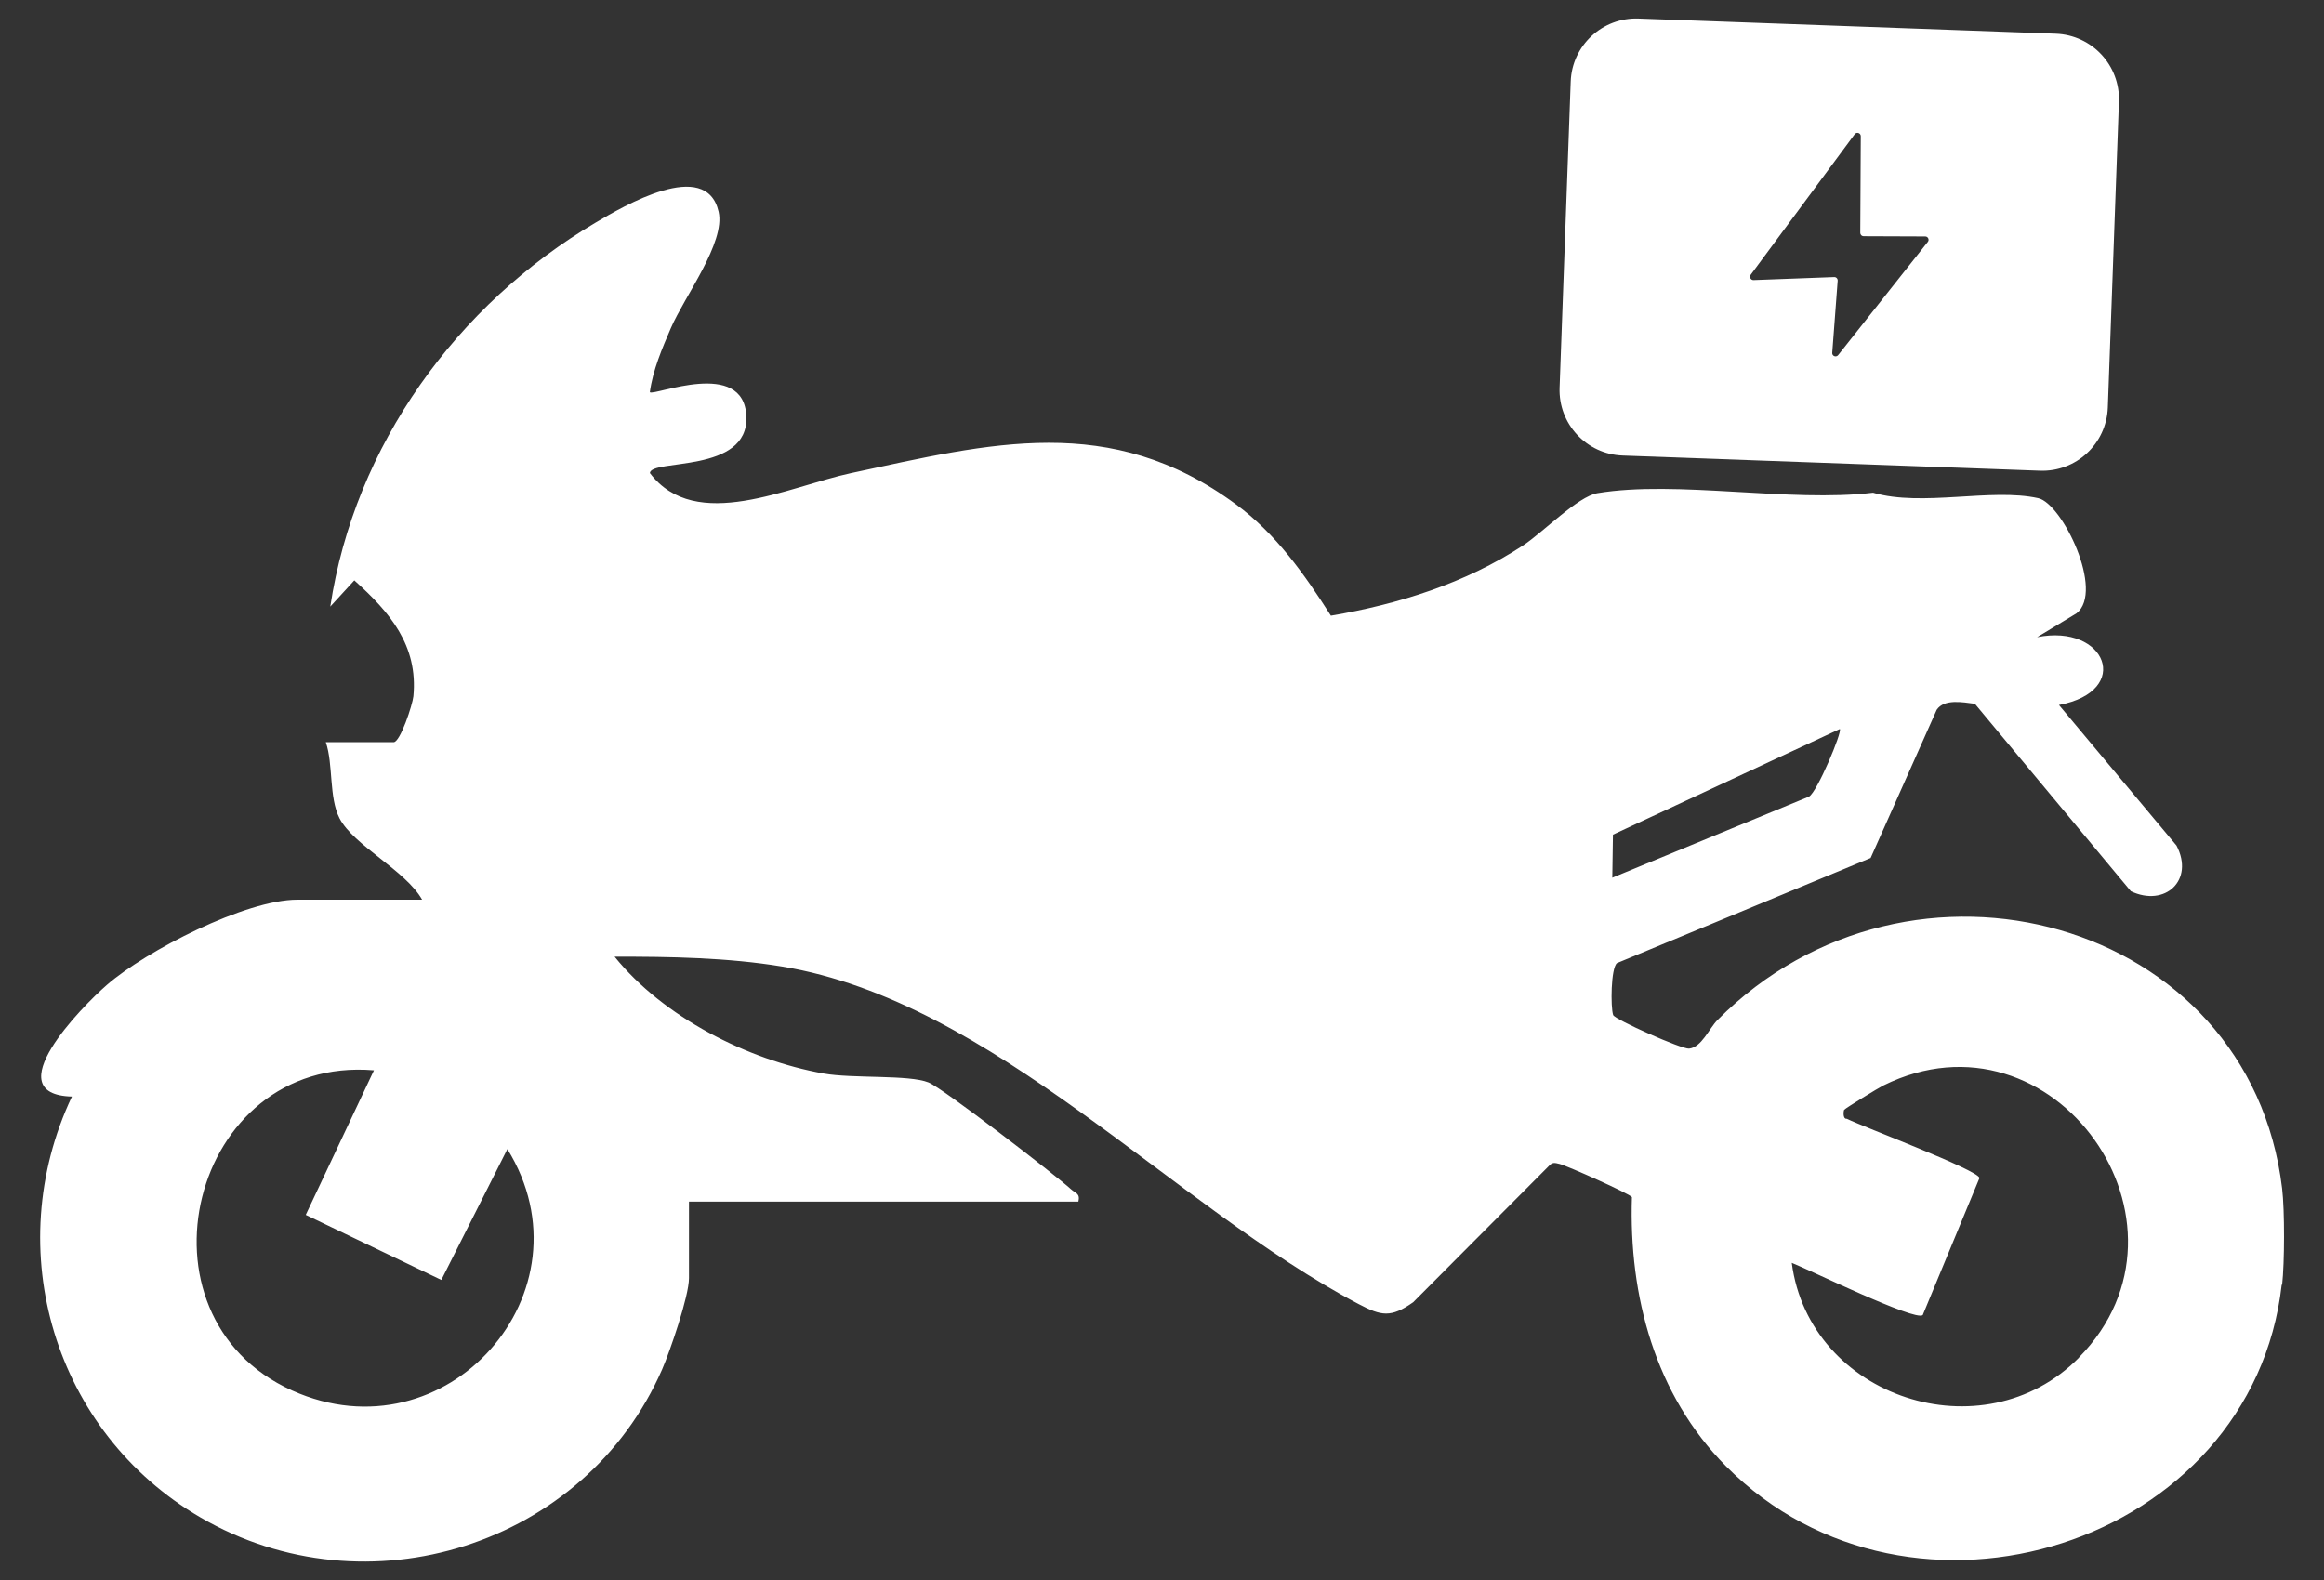 <svg viewBox="0 0 500 340" version="1.1" xmlns="http://www.w3.org/2000/svg" id="Capa_1">
  
  <rect x="0" y="0" width="500" height="340" fill="#333333" stroke="none"/>
  
  <defs>
    <style>
      .st0 {
        fill: #fff;
      }
    </style>
  </defs>
  <path d="M490.9,276.44c-6.35,56.05-79.7,79.25-119.56,39.07-15.25-15.36-20.93-36.62-20.24-57.9-.45-.73-13.94-6.75-15.55-7.14-1.02-.24-1.55-.46-2.36.48l-29.15,29.28c-4.77,3.37-6.85,2.97-11.72.4-39.93-21.04-78.66-65.17-124.09-72.65-11.64-1.92-24.23-2.14-36-2.11,10.54,13.04,28.54,22.19,44.97,25.14,6.23,1.12,18.36.22,22.56,1.92,3.08,1.23,27.11,19.75,30.67,22.99.93.85,2.01.85,1.58,2.65h-83.78v16.48c0,3.86-4.04,15.63-5.78,19.64-16.56,37.92-63.54,52.73-99.35,31.83C11.69,308.18-.09,268.92,15.48,235.97c-16.36-.45,2.09-19.32,7.52-24.03,8.48-7.38,29.85-18.34,40.97-18.34h26.84c-3.5-6.26-14.77-11.69-17.77-17.53-2.3-4.49-1.31-11.53-2.94-16.36h14.59c1.42,0,4.07-8.06,4.25-9.88,1.04-11-5.11-18.1-12.71-24.94l-5.17,5.64c5.2-34.61,27.25-65.02,57.14-82.66,5.84-3.45,23.74-14.05,26.41-2.3,1.5,6.63-7.34,18.22-10.27,25.02-1.87,4.34-3.9,9.1-4.53,13.81.88.88,20.24-7.41,20.77,5.2.53,12.4-20.66,9.07-20.75,12.21,9.87,13,29.84,2.87,43.26,0,30.05-6.45,55.78-13.19,82.78,6.69,8.64,6.35,14.75,15.04,20.47,23.99,14.56-2.47,28.93-6.98,41.32-15.1,4.26-2.79,11.81-10.57,16.03-11.27,17.07-2.84,41.43,2.06,59.29-.1,10.58,3.1,25.43-1.07,35.54,1.18,5.17,1.15,14.3,20.02,8.24,24.78l-8.49,5.14c14.83-2.99,20.64,11.57,4.71,14.59l25.29,30.25c3.91,7.46-2.49,13.31-9.82,9.82l-33.56-40.33c-2.65-.34-6.58-1.1-8.21,1.28l-14.22,31.9-54.58,22.62c-1.31,1.09-1.39,9.48-.81,11.18.34.96,14.74,7.36,16.32,7.22,2.71-.27,4.28-4.29,6.13-6.16,41.49-41.75,114.5-21.92,121.47,36.27.56,4.69.53,16,0,20.71l-.05-.02ZM395.82,156.88l-48.8,22.73-.14,9.26,42.32-17.45c1.77-.99,7.2-13.97,6.63-14.54ZM80.44,230.32c-39.43-3.3-53.19,52.89-17.59,68.9,33.21,14.93,65.25-21.33,46.31-51.95l-14.21,28.16-29.17-14,14.67-31.1-.02-.02ZM447.27,292.12c28.35-28.78-5.4-76.65-42.07-58.54-1.04.51-8.11,4.85-8.43,5.24-.13.16-.37,2.03.57,1.93,3.56,1.76,28.15,10.98,28.54,12.74l-12.21,29.5c-1.63,1.4-24.47-9.79-28.18-11.24,3.8,29.07,41.17,41.32,61.8,20.39l-.03-.02Z" class="st0"></path>
  <path d="M442.29,7.25l-89.75-3.26c-7.79-.29-14.34,5.8-14.61,13.59l-2.39,65.84c-.29,7.79,5.8,14.34,13.59,14.61l89.75,3.26c7.79.29,14.32-5.79,14.61-13.59l2.39-65.84c.29-7.79-5.8-14.32-13.59-14.61ZM414.75,52.06l-19.27,24.35c-.45.56-1.34.21-1.28-.49l1.17-15.52c.03-.43-.32-.8-.75-.78l-17.35.65c-.61.02-.97-.67-.61-1.15l22.37-30.24c.42-.56,1.31-.27,1.31.43l-.11,20.8c0,.4.32.72.72.72l13.25.05c.61,0,.94.7.56,1.17v.02Z" class="st0"></path>
</svg>